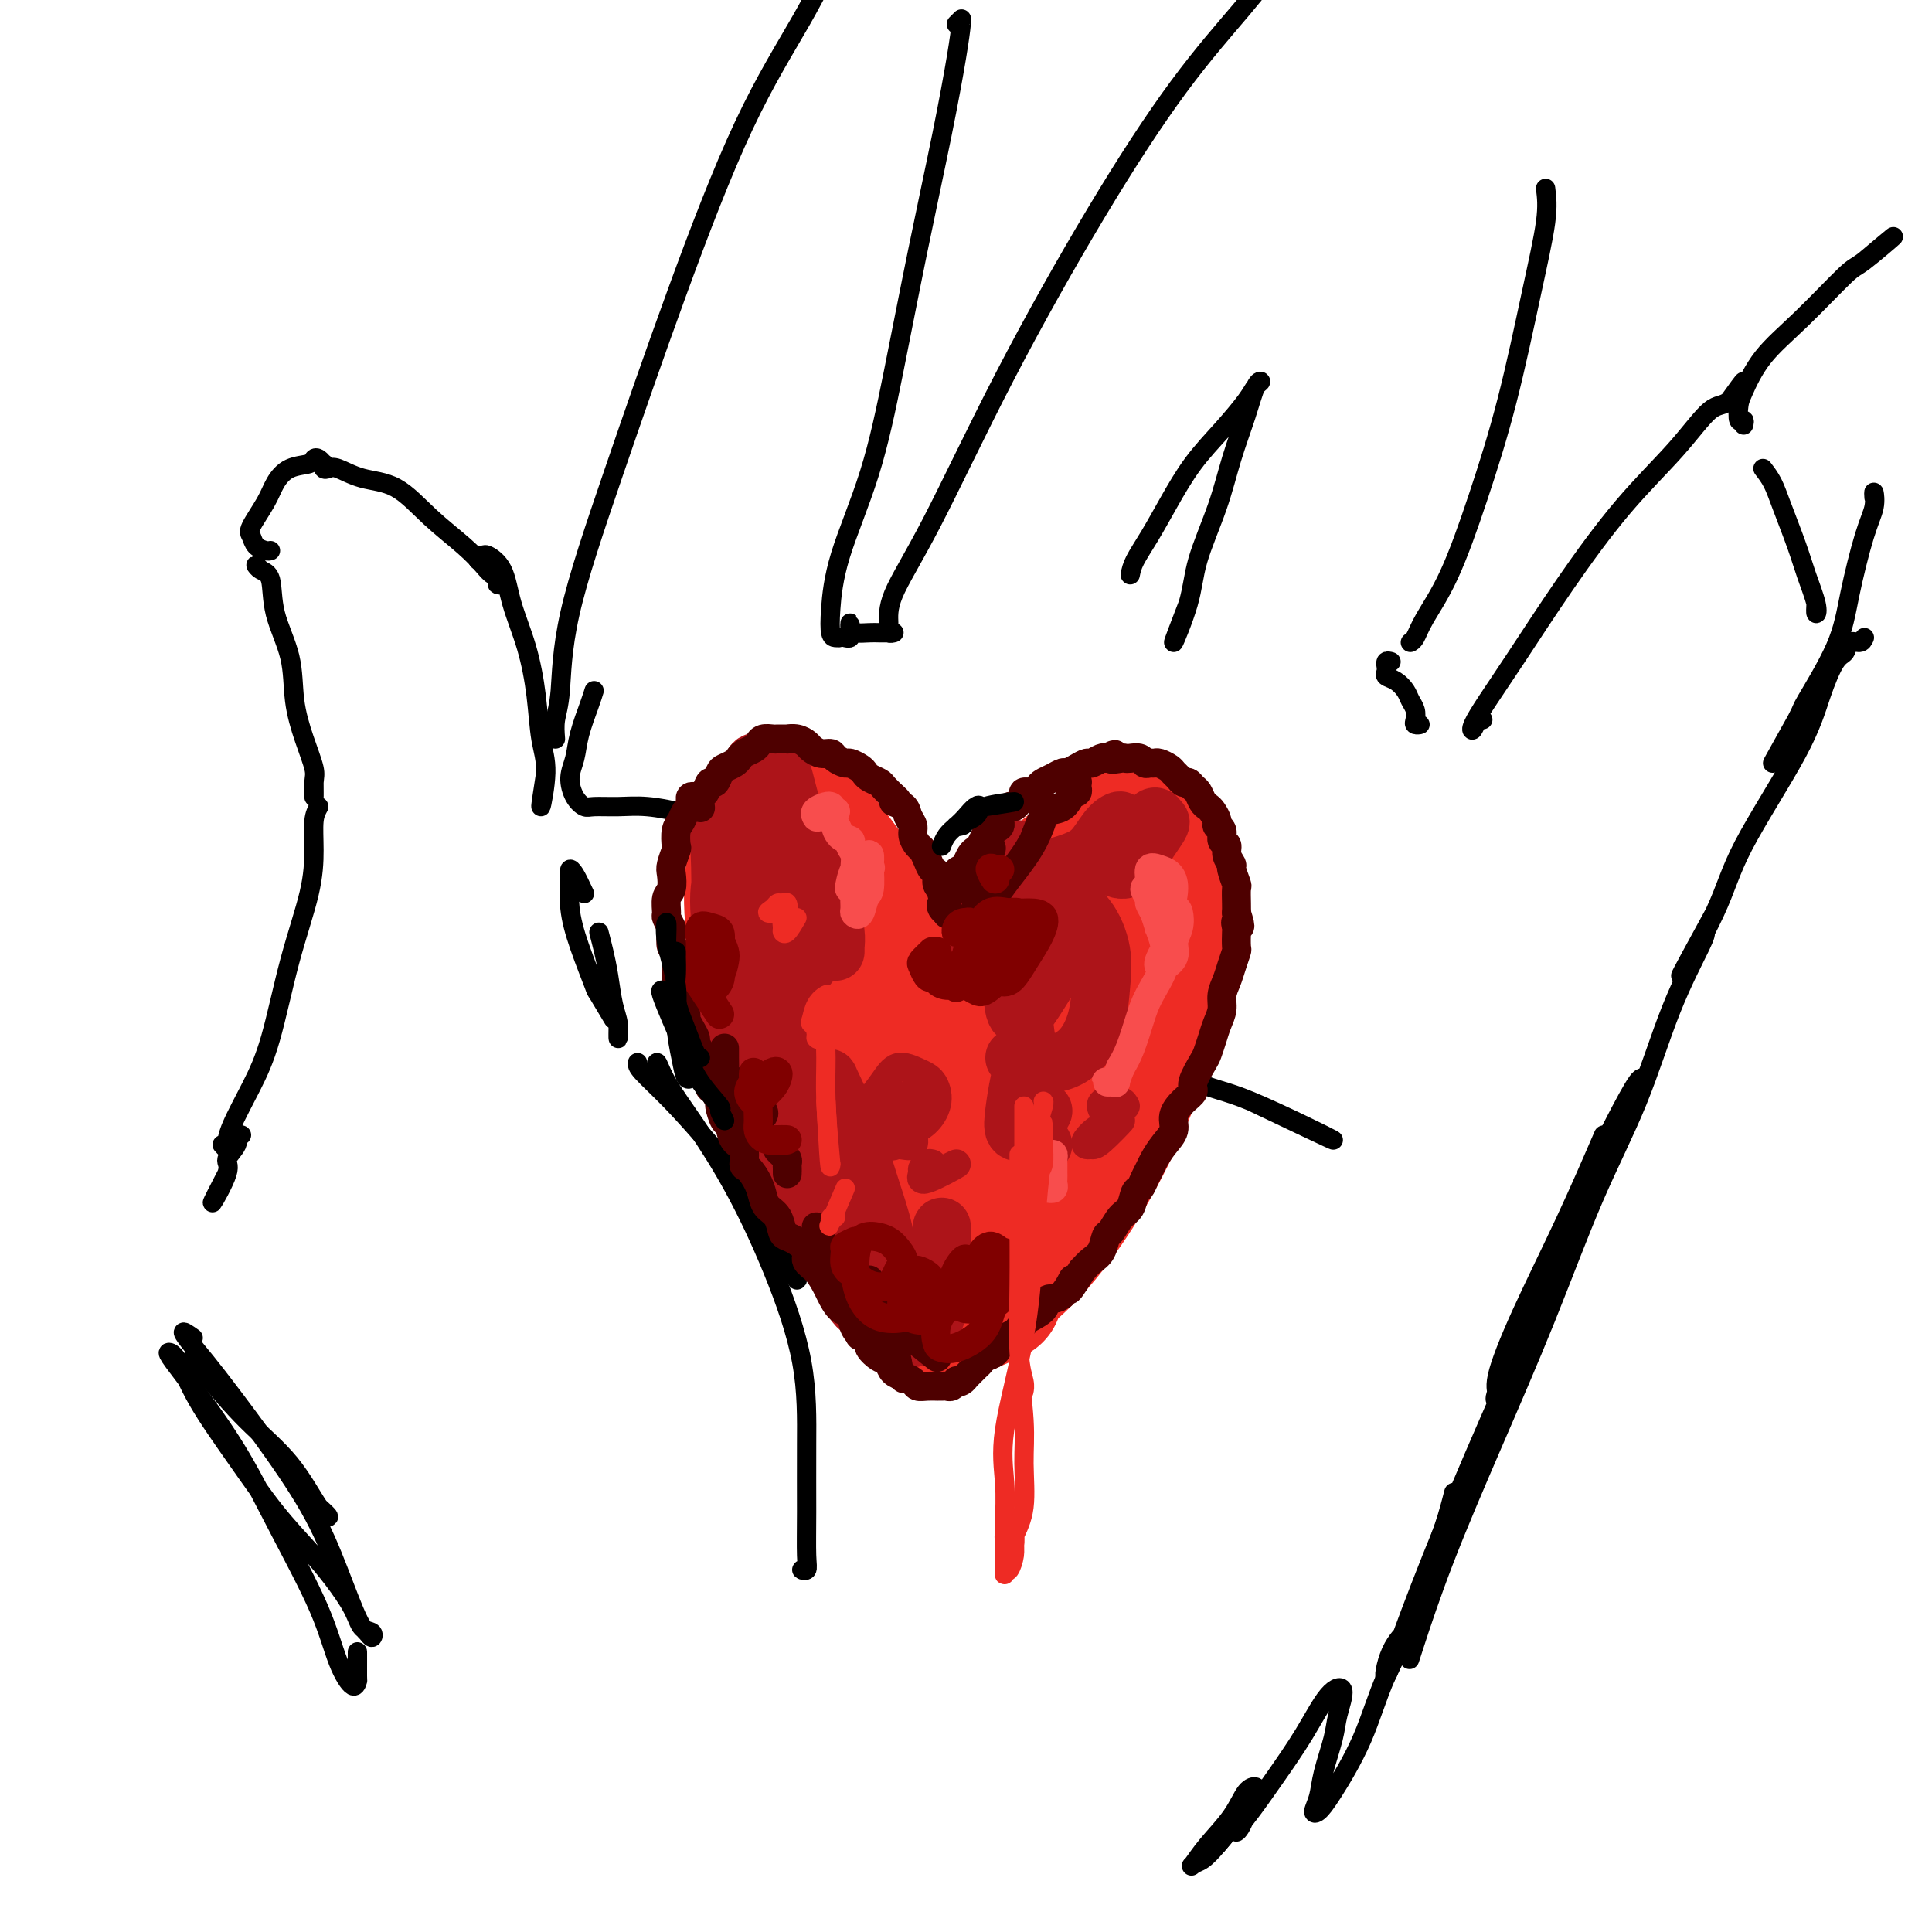 <svg viewBox='0 0 400 400' version='1.1' xmlns='http://www.w3.org/2000/svg' xmlns:xlink='http://www.w3.org/1999/xlink'><g fill='none' stroke='rgb(0,0,0)' stroke-width='4' stroke-linecap='round' stroke-linejoin='round'><path d='M54,118c-0.477,-0.517 -0.954,-1.033 -1,-1c-0.046,0.033 0.340,0.617 1,1c0.660,0.383 1.594,0.565 2,2c0.406,1.435 0.284,4.125 1,7c0.716,2.875 2.269,5.937 3,9c0.731,3.063 0.641,6.126 1,9c0.359,2.874 1.168,5.557 2,8c0.832,2.443 1.687,4.644 2,6c0.313,1.356 0.084,1.865 0,3c-0.084,1.135 -0.024,2.896 0,3c0.024,0.104 0.012,-1.448 0,-3'/><path d='M66,167c-0.427,0.778 -0.855,1.556 -1,3c-0.145,1.444 -0.008,3.555 0,6c0.008,2.445 -0.113,5.224 -1,9c-0.887,3.776 -2.539,8.549 -4,14c-1.461,5.451 -2.730,11.581 -4,16c-1.270,4.419 -2.541,7.127 -4,10c-1.459,2.873 -3.106,5.911 -4,8c-0.894,2.089 -1.033,3.230 -1,4c0.033,0.770 0.240,1.169 0,1c-0.240,-0.169 -0.926,-0.905 -1,-1c-0.074,-0.095 0.463,0.453 1,1'/><path d='M56,114c-0.221,0.060 -0.442,0.120 -1,0c-0.558,-0.120 -1.454,-0.419 -2,-1c-0.546,-0.581 -0.741,-1.445 -1,-2c-0.259,-0.555 -0.581,-0.803 0,-2c0.581,-1.197 2.064,-3.343 3,-5c0.936,-1.657 1.325,-2.823 2,-4c0.675,-1.177 1.634,-2.364 3,-3c1.366,-0.636 3.137,-0.721 4,-1c0.863,-0.279 0.819,-0.750 1,-1c0.181,-0.250 0.587,-0.277 1,0c0.413,0.277 0.833,0.857 1,1c0.167,0.143 0.082,-0.151 0,0c-0.082,0.151 -0.163,0.747 0,1c0.163,0.253 0.568,0.162 1,0c0.432,-0.162 0.891,-0.396 2,0c1.109,0.396 2.867,1.422 5,2c2.133,0.578 4.640,0.708 7,2c2.360,1.292 4.573,3.746 7,6c2.427,2.254 5.068,4.306 7,6c1.932,1.694 3.154,3.028 4,4c0.846,0.972 1.315,1.581 2,2c0.685,0.419 1.586,0.648 2,1c0.414,0.352 0.342,0.825 0,1c-0.342,0.175 -0.955,0.050 -1,0c-0.045,-0.050 0.477,-0.025 1,0'/><path d='M99,116c-0.104,-0.436 -0.209,-0.872 0,-1c0.209,-0.128 0.731,0.051 1,0c0.269,-0.051 0.285,-0.331 1,0c0.715,0.331 2.127,1.273 3,3c0.873,1.727 1.205,4.239 2,7c0.795,2.761 2.051,5.772 3,9c0.949,3.228 1.591,6.671 2,10c0.409,3.329 0.584,6.542 1,9c0.416,2.458 1.074,4.162 1,7c-0.074,2.838 -0.878,6.811 -1,7c-0.122,0.189 0.439,-3.405 1,-7'/><path d='M50,235c-0.491,-0.144 -0.982,-0.289 -1,0c-0.018,0.289 0.437,1.011 0,2c-0.437,0.989 -1.767,2.244 -2,3c-0.233,0.756 0.629,1.011 0,3c-0.629,1.989 -2.751,5.711 -3,6c-0.249,0.289 1.376,-2.856 3,-6'/><path d='M40,281c0.591,0.876 1.183,1.753 3,4c1.817,2.247 4.860,5.865 8,9c3.140,3.135 6.378,5.789 9,9c2.622,3.211 4.629,6.980 6,9c1.371,2.020 2.106,2.291 2,2c-0.106,-0.291 -1.053,-1.146 -2,-2'/><path d='M40,277c-1.118,-0.795 -2.236,-1.590 -2,-1c0.236,0.590 1.826,2.565 3,4c1.174,1.435 1.932,2.331 4,5c2.068,2.669 5.447,7.110 9,12c3.553,4.890 7.281,10.229 10,15c2.719,4.771 4.429,8.974 6,13c1.571,4.026 3.003,7.877 4,10c0.997,2.123 1.559,2.520 2,3c0.441,0.480 0.762,1.042 1,1c0.238,-0.042 0.394,-0.690 0,-1c-0.394,-0.310 -1.337,-0.283 -2,-1c-0.663,-0.717 -1.044,-2.177 -2,-4c-0.956,-1.823 -2.485,-4.007 -4,-6c-1.515,-1.993 -3.014,-3.794 -5,-6c-1.986,-2.206 -4.459,-4.816 -7,-8c-2.541,-3.184 -5.151,-6.942 -8,-11c-2.849,-4.058 -5.938,-8.415 -8,-12c-2.062,-3.585 -3.096,-6.399 -4,-8c-0.904,-1.601 -1.677,-1.991 -2,-2c-0.323,-0.009 -0.197,0.363 1,2c1.197,1.637 3.464,4.541 6,8c2.536,3.459 5.341,7.475 8,12c2.659,4.525 5.171,9.558 8,15c2.829,5.442 5.973,11.292 8,16c2.027,4.708 2.935,8.273 4,11c1.065,2.727 2.285,4.618 3,5c0.715,0.382 0.924,-0.743 1,-1c0.076,-0.257 0.021,0.354 0,-1c-0.021,-1.354 -0.006,-4.673 0,-5c0.006,-0.327 0.003,2.336 0,5'/><path d='M124,193c0.332,1.282 0.663,2.563 1,4c0.337,1.437 0.679,3.029 1,5c0.321,1.971 0.622,4.322 1,6c0.378,1.678 0.832,2.682 1,4c0.168,1.318 0.048,2.948 0,3c-0.048,0.052 -0.024,-1.474 0,-3'/><path d='M121,185c-0.729,-1.553 -1.459,-3.105 -2,-4c-0.541,-0.895 -0.894,-1.132 -1,-1c-0.106,0.132 0.035,0.632 0,2c-0.035,1.368 -0.245,3.604 0,6c0.245,2.396 0.944,4.951 2,8c1.056,3.049 2.469,6.590 3,8c0.531,1.410 0.182,0.687 1,2c0.818,1.313 2.805,4.661 3,5c0.195,0.339 -1.403,-2.330 -3,-5'/><path d='M132,220c-0.067,0.373 -0.134,0.746 1,2c1.134,1.254 3.469,3.390 6,6c2.531,2.610 5.258,5.694 9,10c3.742,4.306 8.498,9.835 10,12c1.502,2.165 -0.249,0.968 1,4c1.249,3.032 5.500,10.295 6,11c0.500,0.705 -2.750,-5.147 -6,-11'/><path d='M136,224c-0.095,-1.948 -0.191,-3.896 0,-4c0.191,-0.104 0.668,1.637 2,4c1.332,2.363 3.520,5.350 6,9c2.480,3.650 5.253,7.964 8,13c2.747,5.036 5.468,10.795 8,17c2.532,6.205 4.876,12.857 6,19c1.124,6.143 1.029,11.775 1,17c-0.029,5.225 0.009,10.041 0,14c-0.009,3.959 -0.064,7.061 0,9c0.064,1.939 0.248,2.714 0,3c-0.248,0.286 -0.928,0.082 -1,0c-0.072,-0.082 0.464,-0.041 1,0'/><path d='M115,153c-0.104,-1.324 -0.208,-2.648 0,-4c0.208,-1.352 0.728,-2.733 1,-6c0.272,-3.267 0.296,-8.422 2,-16c1.704,-7.578 5.086,-17.579 9,-29c3.914,-11.421 8.358,-24.261 13,-37c4.642,-12.739 9.481,-25.378 14,-35c4.519,-9.622 8.716,-16.229 12,-22c3.284,-5.771 5.653,-10.708 7,-13c1.347,-2.292 1.670,-1.941 2,-3c0.330,-1.059 0.665,-3.530 1,-6'/><path d='M198,5c0.427,-0.425 0.853,-0.850 1,-1c0.147,-0.150 0.014,-0.024 0,0c-0.014,0.024 0.090,-0.055 0,1c-0.090,1.055 -0.373,3.243 -1,7c-0.627,3.757 -1.596,9.084 -3,16c-1.404,6.916 -3.241,15.419 -5,24c-1.759,8.581 -3.439,17.238 -5,25c-1.561,7.762 -3.004,14.630 -5,21c-1.996,6.370 -4.544,12.243 -6,17c-1.456,4.757 -1.818,8.399 -2,11c-0.182,2.601 -0.183,4.161 0,5c0.183,0.839 0.549,0.957 1,1c0.451,0.043 0.986,0.012 1,0c0.014,-0.012 -0.493,-0.006 -1,0'/><path d='M175,132c0.422,0.093 0.845,0.185 1,0c0.155,-0.185 0.043,-0.648 0,-1c-0.043,-0.352 -0.016,-0.592 0,-1c0.016,-0.408 0.020,-0.985 0,-1c-0.020,-0.015 -0.066,0.532 0,1c0.066,0.468 0.242,0.857 1,1c0.758,0.143 2.098,0.038 3,0c0.902,-0.038 1.367,-0.011 2,0c0.633,0.011 1.434,0.004 2,0c0.566,-0.004 0.898,-0.005 1,0c0.102,0.005 -0.027,0.016 0,0c0.027,-0.016 0.208,-0.059 0,0c-0.208,0.059 -0.807,0.219 -1,0c-0.193,-0.219 0.019,-0.818 0,-2c-0.019,-1.182 -0.269,-2.949 1,-6c1.269,-3.051 4.056,-7.387 8,-15c3.944,-7.613 9.046,-18.504 15,-30c5.954,-11.496 12.761,-23.597 19,-34c6.239,-10.403 11.911,-19.109 17,-26c5.089,-6.891 9.597,-11.969 13,-16c3.403,-4.031 5.702,-7.016 8,-10'/><path d='M320,39c0.226,1.795 0.453,3.590 0,7c-0.453,3.410 -1.585,8.435 -3,15c-1.415,6.565 -3.114,14.669 -5,22c-1.886,7.331 -3.959,13.887 -6,20c-2.041,6.113 -4.049,11.781 -6,16c-1.951,4.219 -3.843,6.987 -5,9c-1.157,2.013 -1.578,3.272 -2,4c-0.422,0.728 -0.844,0.927 -1,1c-0.156,0.073 -0.044,0.021 0,0c0.044,-0.021 0.022,-0.010 0,0'/><path d='M288,137c-0.424,-0.120 -0.847,-0.239 -1,0c-0.153,0.239 -0.035,0.837 0,1c0.035,0.163 -0.012,-0.108 0,0c0.012,0.108 0.083,0.595 0,1c-0.083,0.405 -0.320,0.727 0,1c0.320,0.273 1.196,0.496 2,1c0.804,0.504 1.535,1.287 2,2c0.465,0.713 0.665,1.354 1,2c0.335,0.646 0.805,1.297 1,2c0.195,0.703 0.114,1.456 0,2c-0.114,0.544 -0.261,0.877 0,1c0.261,0.123 0.932,0.035 1,0c0.068,-0.035 -0.466,-0.018 -1,0'/><path d='M307,149c-0.325,-0.229 -0.650,-0.458 -1,0c-0.350,0.458 -0.724,1.604 -1,2c-0.276,0.396 -0.452,0.043 0,-1c0.452,-1.043 1.532,-2.775 3,-5c1.468,-2.225 3.323,-4.944 6,-9c2.677,-4.056 6.175,-9.450 10,-15c3.825,-5.550 7.977,-11.256 12,-16c4.023,-4.744 7.918,-8.525 11,-12c3.082,-3.475 5.352,-6.643 7,-8c1.648,-1.357 2.674,-0.904 4,-2c1.326,-1.096 2.950,-3.742 3,-4c0.050,-0.258 -1.475,1.871 -3,4'/><path d='M365,97c0.698,0.907 1.396,1.815 2,3c0.604,1.185 1.115,2.648 2,5c0.885,2.352 2.146,5.591 3,8c0.854,2.409 1.301,3.986 2,6c0.699,2.014 1.650,4.465 2,6c0.350,1.535 0.100,2.153 0,2c-0.100,-0.153 -0.050,-1.076 0,-2'/><path d='M361,88c0.110,-0.501 0.221,-1.002 0,-1c-0.221,0.002 -0.773,0.509 -1,0c-0.227,-0.509 -0.127,-2.032 0,-3c0.127,-0.968 0.283,-1.382 1,-3c0.717,-1.618 1.994,-4.442 4,-7c2.006,-2.558 4.739,-4.851 8,-8c3.261,-3.149 7.049,-7.153 9,-9c1.951,-1.847 2.064,-1.536 4,-3c1.936,-1.464 5.696,-4.704 6,-5c0.304,-0.296 -2.848,2.352 -6,5'/><path d='M388,103c-0.039,-0.660 -0.079,-1.320 0,-1c0.079,0.320 0.276,1.621 0,3c-0.276,1.379 -1.024,2.836 -2,6c-0.976,3.164 -2.179,8.037 -3,12c-0.821,3.963 -1.262,7.018 -3,11c-1.738,3.982 -4.775,8.892 -6,11c-1.225,2.108 -0.637,1.414 -2,4c-1.363,2.586 -4.675,8.453 -5,9c-0.325,0.547 2.338,-4.227 5,-9'/><path d='M386,132c-0.215,0.478 -0.431,0.956 -1,1c-0.569,0.044 -1.492,-0.345 -2,0c-0.508,0.345 -0.601,1.425 -1,2c-0.399,0.575 -1.105,0.646 -2,2c-0.895,1.354 -1.980,3.993 -3,7c-1.020,3.007 -1.975,6.383 -5,12c-3.025,5.617 -8.120,13.475 -11,19c-2.880,5.525 -3.545,8.718 -6,14c-2.455,5.282 -6.702,12.652 -7,13c-0.298,0.348 3.351,-6.326 7,-13'/><path d='M332,235c-2.516,5.822 -5.033,11.644 -8,18c-2.967,6.356 -6.385,13.246 -9,19c-2.615,5.754 -4.427,10.370 -5,13c-0.573,2.630 0.094,3.272 0,4c-0.094,0.728 -0.948,1.542 0,-1c0.948,-2.542 3.700,-8.441 4,-9c0.300,-0.559 -1.850,4.220 -4,9'/><path d='M353,193c0.101,0.252 0.202,0.504 -1,3c-1.202,2.496 -3.706,7.236 -6,13c-2.294,5.764 -4.376,12.553 -7,19c-2.624,6.447 -5.788,12.553 -9,20c-3.212,7.447 -6.470,16.236 -10,25c-3.530,8.764 -7.332,17.504 -11,26c-3.668,8.496 -7.202,16.749 -10,24c-2.798,7.251 -4.860,13.499 -6,17c-1.140,3.501 -1.358,4.256 -1,3c0.358,-1.256 1.292,-4.522 2,-7c0.708,-2.478 1.191,-4.167 2,-7c0.809,-2.833 1.946,-6.809 2,-7c0.054,-0.191 -0.973,3.405 -2,7'/><path d='M327,247c2.429,-4.911 4.858,-9.822 7,-14c2.142,-4.178 3.998,-7.623 5,-9c1.002,-1.377 1.149,-0.686 1,0c-0.149,0.686 -0.595,1.367 -2,4c-1.405,2.633 -3.771,7.218 -6,12c-2.229,4.782 -4.321,9.760 -7,16c-2.679,6.240 -5.943,13.741 -10,23c-4.057,9.259 -8.906,20.274 -13,30c-4.094,9.726 -7.434,18.161 -10,25c-2.566,6.839 -4.358,12.080 -5,13c-0.642,0.920 -0.134,-2.483 1,-5c1.134,-2.517 2.896,-4.148 3,-4c0.104,0.148 -1.448,2.074 -3,4'/><path d='M301,309c-0.556,2.168 -1.111,4.335 -2,7c-0.889,2.665 -2.111,5.826 -3,9c-0.889,3.174 -1.446,6.360 -3,10c-1.554,3.640 -4.106,7.734 -6,12c-1.894,4.266 -3.131,8.704 -5,13c-1.869,4.296 -4.369,8.448 -6,11c-1.631,2.552 -2.392,3.502 -3,4c-0.608,0.498 -1.065,0.544 -1,0c0.065,-0.544 0.650,-1.677 1,-3c0.350,-1.323 0.464,-2.836 1,-5c0.536,-2.164 1.492,-4.978 2,-7c0.508,-2.022 0.566,-3.254 1,-5c0.434,-1.746 1.243,-4.008 1,-5c-0.243,-0.992 -1.537,-0.714 -3,1c-1.463,1.714 -3.094,4.863 -5,8c-1.906,3.137 -4.087,6.263 -6,9c-1.913,2.737 -3.557,5.084 -5,7c-1.443,1.916 -2.687,3.399 -3,4c-0.313,0.601 0.303,0.319 1,-1c0.697,-1.319 1.476,-3.674 2,-5c0.524,-1.326 0.794,-1.622 1,-2c0.206,-0.378 0.349,-0.836 0,-1c-0.349,-0.164 -1.191,-0.033 -2,1c-0.809,1.033 -1.584,2.969 -3,5c-1.416,2.031 -3.471,4.159 -5,6c-1.529,1.841 -2.531,3.397 -3,4c-0.469,0.603 -0.404,0.254 0,0c0.404,-0.254 1.147,-0.415 2,-1c0.853,-0.585 1.815,-1.596 3,-3c1.185,-1.404 2.592,-3.202 4,-5'/><path d='M256,377c0.833,-0.667 -1.583,2.167 -4,5'/><path d='M234,119c0.174,-0.861 0.348,-1.722 1,-3c0.652,-1.278 1.782,-2.971 3,-5c1.218,-2.029 2.525,-4.392 4,-7c1.475,-2.608 3.118,-5.459 5,-8c1.882,-2.541 4.005,-4.772 6,-7c1.995,-2.228 3.864,-4.452 5,-6c1.136,-1.548 1.539,-2.420 2,-3c0.461,-0.580 0.981,-0.867 1,-1c0.019,-0.133 -0.464,-0.113 -1,1c-0.536,1.113 -1.125,3.320 -2,6c-0.875,2.680 -2.038,5.832 -3,9c-0.962,3.168 -1.725,6.352 -3,10c-1.275,3.648 -3.063,7.761 -4,11c-0.937,3.239 -1.021,5.603 -2,9c-0.979,3.397 -2.851,7.828 -3,8c-0.149,0.172 1.426,-3.914 3,-8'/><path d='M123,143c-0.217,0.715 -0.434,1.430 -1,3c-0.566,1.570 -1.480,3.994 -2,6c-0.520,2.006 -0.647,3.595 -1,5c-0.353,1.405 -0.931,2.625 -1,4c-0.069,1.375 0.372,2.903 1,4c0.628,1.097 1.443,1.762 2,2c0.557,0.238 0.858,0.051 2,0c1.142,-0.051 3.127,0.036 5,0c1.873,-0.036 3.635,-0.196 6,0c2.365,0.196 5.332,0.747 10,2c4.668,1.253 11.036,3.210 18,7c6.964,3.790 14.522,9.415 23,15c8.478,5.585 17.874,11.129 29,17c11.126,5.871 23.982,12.069 31,15c7.018,2.931 8.197,2.597 14,5c5.803,2.403 16.229,7.544 17,8c0.771,0.456 -8.115,-3.772 -17,-8'/></g>
<g fill='none' stroke='rgb(238,43,36)' stroke-width='28' stroke-linecap='round' stroke-linejoin='round'><path d='M187,207c0.323,0.239 0.647,0.479 1,1c0.353,0.521 0.736,1.325 1,1c0.264,-0.325 0.411,-1.777 0,-3c-0.411,-1.223 -1.379,-2.217 -2,-4c-0.621,-1.783 -0.893,-4.356 -2,-7c-1.107,-2.644 -3.048,-5.358 -5,-8c-1.952,-2.642 -3.916,-5.210 -6,-8c-2.084,-2.790 -4.288,-5.801 -6,-8c-1.712,-2.199 -2.930,-3.586 -4,-4c-1.070,-0.414 -1.990,0.144 -3,1c-1.010,0.856 -2.110,2.011 -3,4c-0.890,1.989 -1.571,4.812 -2,8c-0.429,3.188 -0.605,6.742 0,12c0.605,5.258 1.991,12.219 4,20c2.009,7.781 4.643,16.381 8,23c3.357,6.619 7.439,11.256 11,15c3.561,3.744 6.600,6.593 9,8c2.400,1.407 4.160,1.372 5,1c0.840,-0.372 0.759,-1.079 1,-2c0.241,-0.921 0.803,-2.055 1,-4c0.197,-1.945 0.028,-4.700 -1,-8c-1.028,-3.300 -2.915,-7.146 -5,-12c-2.085,-4.854 -4.369,-10.716 -7,-17c-2.631,-6.284 -5.608,-12.990 -8,-19c-2.392,-6.010 -4.199,-11.325 -6,-15c-1.801,-3.675 -3.596,-5.712 -5,-7c-1.404,-1.288 -2.418,-1.829 -3,-2c-0.582,-0.171 -0.733,0.026 -1,1c-0.267,0.974 -0.649,2.724 0,6c0.649,3.276 2.328,8.079 4,14c1.672,5.921 3.336,12.961 5,20'/><path d='M168,214c2.419,10.703 4.465,16.961 7,23c2.535,6.039 5.559,11.858 8,16c2.441,4.142 4.297,6.605 6,8c1.703,1.395 3.251,1.721 4,2c0.749,0.279 0.697,0.509 1,0c0.303,-0.509 0.959,-1.759 1,-4c0.041,-2.241 -0.533,-5.472 -2,-10c-1.467,-4.528 -3.826,-10.351 -6,-16c-2.174,-5.649 -4.165,-11.124 -7,-18c-2.835,-6.876 -6.516,-15.155 -9,-22c-2.484,-6.845 -3.770,-12.257 -5,-15c-1.230,-2.743 -2.403,-2.817 -3,-3c-0.597,-0.183 -0.616,-0.475 -1,0c-0.384,0.475 -1.132,1.718 -1,4c0.132,2.282 1.145,5.604 2,10c0.855,4.396 1.551,9.868 3,17c1.449,7.132 3.652,15.925 6,24c2.348,8.075 4.843,15.432 7,21c2.157,5.568 3.977,9.349 6,12c2.023,2.651 4.249,4.174 6,5c1.751,0.826 3.027,0.956 4,1c0.973,0.044 1.645,0.003 3,-1c1.355,-1.003 3.394,-2.969 5,-5c1.606,-2.031 2.779,-4.128 4,-7c1.221,-2.872 2.491,-6.521 4,-11c1.509,-4.479 3.255,-9.789 5,-15c1.745,-5.211 3.487,-10.322 5,-15c1.513,-4.678 2.797,-8.924 4,-13c1.203,-4.076 2.324,-7.982 3,-11c0.676,-3.018 0.907,-5.148 1,-7c0.093,-1.852 0.046,-3.426 0,-5'/><path d='M229,179c2.501,-10.732 -0.247,-4.563 -2,-2c-1.753,2.563 -2.513,1.520 -4,2c-1.487,0.480 -3.702,2.482 -6,5c-2.298,2.518 -4.679,5.550 -7,10c-2.321,4.450 -4.583,10.318 -7,17c-2.417,6.682 -4.991,14.179 -7,21c-2.009,6.821 -3.453,12.968 -4,18c-0.547,5.032 -0.196,8.950 1,11c1.196,2.050 3.239,2.233 5,2c1.761,-0.233 3.241,-0.882 5,-3c1.759,-2.118 3.798,-5.706 6,-10c2.202,-4.294 4.567,-9.295 7,-15c2.433,-5.705 4.934,-12.114 7,-18c2.066,-5.886 3.696,-11.250 5,-16c1.304,-4.750 2.280,-8.887 3,-12c0.720,-3.113 1.182,-5.202 1,-6c-0.182,-0.798 -1.010,-0.306 -2,0c-0.990,0.306 -2.144,0.424 -4,2c-1.856,1.576 -4.415,4.608 -7,8c-2.585,3.392 -5.197,7.142 -8,12c-2.803,4.858 -5.798,10.824 -9,18c-3.202,7.176 -6.611,15.563 -8,22c-1.389,6.437 -0.760,10.924 0,14c0.760,3.076 1.649,4.743 3,6c1.351,1.257 3.164,2.106 5,2c1.836,-0.106 3.696,-1.165 6,-3c2.304,-1.835 5.054,-4.445 8,-8c2.946,-3.555 6.089,-8.056 9,-13c2.911,-4.944 5.592,-10.331 8,-16c2.408,-5.669 4.545,-11.620 6,-17c1.455,-5.380 2.227,-10.190 3,-15'/><path d='M242,195c2.753,-9.381 1.136,-8.833 0,-11c-1.136,-2.167 -1.791,-7.048 -3,-9c-1.209,-1.952 -2.971,-0.976 -5,0c-2.029,0.976 -4.324,1.953 -7,4c-2.676,2.047 -5.732,5.164 -9,9c-3.268,3.836 -6.747,8.390 -10,14c-3.253,5.610 -6.279,12.275 -9,20c-2.721,7.725 -5.138,16.511 -7,24c-1.862,7.489 -3.170,13.681 -3,18c0.170,4.319 1.819,6.766 3,8c1.181,1.234 1.895,1.255 5,0c3.105,-1.255 8.601,-3.787 9,-4c0.399,-0.213 -4.301,1.894 -9,4'/></g>
<g fill='none' stroke='rgb(173,20,25)' stroke-width='12' stroke-linecap='round' stroke-linejoin='round'><path d='M173,194c-0.002,0.181 -0.004,0.363 0,1c0.004,0.637 0.013,1.730 0,2c-0.013,0.270 -0.048,-0.284 0,-1c0.048,-0.716 0.178,-1.593 0,-3c-0.178,-1.407 -0.663,-3.345 -1,-5c-0.337,-1.655 -0.525,-3.027 -1,-5c-0.475,-1.973 -1.238,-4.546 -2,-6c-0.762,-1.454 -1.522,-1.788 -2,-2c-0.478,-0.212 -0.675,-0.301 -1,1c-0.325,1.301 -0.778,3.993 -1,7c-0.222,3.007 -0.214,6.329 0,9c0.214,2.671 0.633,4.692 1,6c0.367,1.308 0.683,1.905 1,2c0.317,0.095 0.634,-0.310 1,-1c0.366,-0.690 0.782,-1.665 1,-3c0.218,-1.335 0.238,-3.030 0,-5c-0.238,-1.970 -0.735,-4.217 -1,-7c-0.265,-2.783 -0.297,-6.104 -1,-9c-0.703,-2.896 -2.076,-5.367 -3,-8c-0.924,-2.633 -1.400,-5.427 -2,-7c-0.600,-1.573 -1.323,-1.926 -2,-2c-0.677,-0.074 -1.306,0.130 -2,0c-0.694,-0.130 -1.452,-0.595 -2,0c-0.548,0.595 -0.887,2.251 -1,4c-0.113,1.749 0.001,3.592 0,6c-0.001,2.408 -0.116,5.381 0,9c0.116,3.619 0.465,7.884 1,12c0.535,4.116 1.257,8.083 2,11c0.743,2.917 1.508,4.785 2,6c0.492,1.215 0.712,1.776 1,2c0.288,0.224 0.644,0.112 1,0'/><path d='M162,208c1.156,2.523 1.046,-0.669 1,-3c-0.046,-2.331 -0.027,-3.801 0,-6c0.027,-2.199 0.063,-5.128 0,-8c-0.063,-2.872 -0.226,-5.686 -1,-9c-0.774,-3.314 -2.160,-7.127 -3,-10c-0.840,-2.873 -1.132,-4.805 -2,-6c-0.868,-1.195 -2.310,-1.651 -3,-2c-0.690,-0.349 -0.629,-0.591 -1,0c-0.371,0.591 -1.174,2.014 -2,3c-0.826,0.986 -1.673,1.534 -2,3c-0.327,1.466 -0.133,3.850 0,7c0.133,3.150 0.205,7.067 0,12c-0.205,4.933 -0.688,10.883 0,16c0.688,5.117 2.545,9.402 4,14c1.455,4.598 2.508,9.508 4,13c1.492,3.492 3.425,5.564 5,7c1.575,1.436 2.794,2.234 4,3c1.206,0.766 2.399,1.498 3,2c0.601,0.502 0.609,0.772 1,1c0.391,0.228 1.165,0.412 1,0c-0.165,-0.412 -1.267,-1.420 -2,-2c-0.733,-0.580 -1.096,-0.732 -2,-2c-0.904,-1.268 -2.349,-3.651 -4,-6c-1.651,-2.349 -3.508,-4.664 -5,-8c-1.492,-3.336 -2.620,-7.694 -4,-13c-1.380,-5.306 -3.011,-11.561 -4,-17c-0.989,-5.439 -1.334,-10.062 -1,-13c0.334,-2.938 1.347,-4.189 2,-5c0.653,-0.811 0.945,-1.180 1,-1c0.055,0.180 -0.127,0.909 0,2c0.127,1.091 0.564,2.546 1,4'/><path d='M153,184c0.451,2.407 0.577,5.923 1,10c0.423,4.077 1.141,8.714 2,14c0.859,5.286 1.858,11.222 3,17c1.142,5.778 2.428,11.399 4,16c1.572,4.601 3.430,8.184 5,11c1.570,2.816 2.853,4.866 4,6c1.147,1.134 2.159,1.354 3,2c0.841,0.646 1.510,1.719 2,2c0.490,0.281 0.799,-0.232 1,-1c0.201,-0.768 0.292,-1.793 0,-4c-0.292,-2.207 -0.967,-5.598 -2,-9c-1.033,-3.402 -2.425,-6.817 -4,-11c-1.575,-4.183 -3.333,-9.134 -5,-14c-1.667,-4.866 -3.242,-9.645 -4,-12c-0.758,-2.355 -0.700,-2.284 -1,-2c-0.300,0.284 -0.958,0.780 -1,2c-0.042,1.220 0.532,3.164 1,6c0.468,2.836 0.828,6.566 2,11c1.172,4.434 3.155,9.574 5,16c1.845,6.426 3.553,14.140 5,19c1.447,4.860 2.635,6.867 4,8c1.365,1.133 2.907,1.394 4,1c1.093,-0.394 1.735,-1.441 2,-3c0.265,-1.559 0.151,-3.631 0,-6c-0.151,-2.369 -0.338,-5.036 -1,-8c-0.662,-2.964 -1.798,-6.224 -3,-10c-1.202,-3.776 -2.471,-8.067 -4,-12c-1.529,-3.933 -3.317,-7.508 -4,-9c-0.683,-1.492 -0.261,-0.902 0,1c0.261,1.902 0.360,5.115 1,9c0.640,3.885 1.820,8.443 3,13'/><path d='M176,247c1.261,6.354 2.412,10.738 4,15c1.588,4.262 3.612,8.402 5,11c1.388,2.598 2.141,3.654 3,4c0.859,0.346 1.824,-0.017 3,-1c1.176,-0.983 2.564,-2.587 3,-4c0.436,-1.413 -0.079,-2.636 0,-5c0.079,-2.364 0.753,-5.871 1,-7c0.247,-1.129 0.066,0.119 0,-1c-0.066,-1.119 -0.019,-4.605 0,-5c0.019,-0.395 0.009,2.303 0,5'/><path d='M218,184c-0.664,0.214 -1.328,0.428 -2,1c-0.672,0.572 -1.351,1.501 -2,3c-0.649,1.499 -1.266,3.569 -2,6c-0.734,2.431 -1.584,5.222 -2,8c-0.416,2.778 -0.396,5.541 0,7c0.396,1.459 1.169,1.612 2,1c0.831,-0.612 1.720,-1.989 3,-4c1.280,-2.011 2.949,-4.656 4,-7c1.051,-2.344 1.482,-4.388 2,-7c0.518,-2.612 1.123,-5.791 1,-8c-0.123,-2.209 -0.972,-3.448 -2,-4c-1.028,-0.552 -2.233,-0.418 -3,1c-0.767,1.418 -1.095,4.119 -2,7c-0.905,2.881 -2.388,5.942 -3,10c-0.612,4.058 -0.353,9.113 0,13c0.353,3.887 0.802,6.608 2,8c1.198,1.392 3.146,1.456 5,1c1.854,-0.456 3.614,-1.434 5,-3c1.386,-1.566 2.398,-3.722 3,-6c0.602,-2.278 0.794,-4.678 1,-7c0.206,-2.322 0.425,-4.567 0,-7c-0.425,-2.433 -1.494,-5.053 -3,-7c-1.506,-1.947 -3.449,-3.219 -5,-4c-1.551,-0.781 -2.711,-1.070 -4,0c-1.289,1.070 -2.707,3.499 -4,6c-1.293,2.501 -2.462,5.074 -3,7c-0.538,1.926 -0.445,3.207 0,4c0.445,0.793 1.243,1.099 2,0c0.757,-1.099 1.473,-3.604 2,-6c0.527,-2.396 0.865,-4.685 1,-7c0.135,-2.315 0.068,-4.658 0,-7'/><path d='M214,183c0.505,-3.956 -0.731,-3.848 -2,-4c-1.269,-0.152 -2.570,-0.566 -4,0c-1.430,0.566 -2.990,2.113 -4,4c-1.010,1.887 -1.471,4.115 -2,6c-0.529,1.885 -1.126,3.426 -1,4c0.126,0.574 0.977,0.180 2,0c1.023,-0.180 2.220,-0.147 3,-1c0.780,-0.853 1.145,-2.594 2,-4c0.855,-1.406 2.202,-2.479 3,-4c0.798,-1.521 1.047,-3.492 1,-5c-0.047,-1.508 -0.390,-2.554 -1,-3c-0.610,-0.446 -1.485,-0.292 -2,0c-0.515,0.292 -0.669,0.721 -1,1c-0.331,0.279 -0.840,0.409 -1,1c-0.160,0.591 0.029,1.643 1,2c0.971,0.357 2.724,0.019 4,0c1.276,-0.019 2.075,0.280 4,0c1.925,-0.280 4.977,-1.139 7,-2c2.023,-0.861 3.016,-1.724 4,-3c0.984,-1.276 1.960,-2.967 3,-4c1.040,-1.033 2.144,-1.409 2,-1c-0.144,0.409 -1.535,1.603 -2,3c-0.465,1.397 -0.004,2.996 0,4c0.004,1.004 -0.451,1.411 0,2c0.451,0.589 1.807,1.359 3,1c1.193,-0.359 2.223,-1.848 3,-3c0.777,-1.152 1.301,-1.969 2,-3c0.699,-1.031 1.573,-2.278 2,-3c0.427,-0.722 0.408,-0.921 0,-1c-0.408,-0.079 -1.204,-0.040 -2,0'/><path d='M238,170c1.167,-1.667 1.583,-0.833 2,0'/><path d='M210,219c0.310,0.001 0.620,0.001 1,0c0.380,-0.001 0.831,-0.004 1,0c0.169,0.004 0.056,0.016 0,0c-0.056,-0.016 -0.055,-0.060 0,0c0.055,0.060 0.164,0.224 0,1c-0.164,0.776 -0.603,2.164 -1,4c-0.397,1.836 -0.753,4.119 -1,6c-0.247,1.881 -0.384,3.360 0,4c0.384,0.640 1.291,0.441 2,0c0.709,-0.441 1.221,-1.125 2,-2c0.779,-0.875 1.825,-1.943 2,-2c0.175,-0.057 -0.522,0.896 -1,2c-0.478,1.104 -0.736,2.358 -1,3c-0.264,0.642 -0.533,0.673 0,1c0.533,0.327 1.866,0.951 2,1c0.134,0.049 -0.933,-0.475 -2,-1'/></g>
<g fill='none' stroke='rgb(78,0,0)' stroke-width='6' stroke-linecap='round' stroke-linejoin='round'><path d='M145,167c0.024,0.213 0.048,0.427 0,0c-0.048,-0.427 -0.167,-1.494 0,-2c0.167,-0.506 0.621,-0.450 1,-1c0.379,-0.550 0.683,-1.705 1,-2c0.317,-0.295 0.649,0.272 1,0c0.351,-0.272 0.723,-1.382 1,-2c0.277,-0.618 0.459,-0.743 1,-1c0.541,-0.257 1.441,-0.646 2,-1c0.559,-0.354 0.779,-0.673 1,-1c0.221,-0.327 0.445,-0.662 1,-1c0.555,-0.338 1.443,-0.679 2,-1c0.557,-0.321 0.784,-0.622 1,-1c0.216,-0.378 0.420,-0.833 1,-1c0.580,-0.167 1.534,-0.046 2,0c0.466,0.046 0.443,0.015 1,0c0.557,-0.015 1.692,-0.015 2,0c0.308,0.015 -0.213,0.047 0,0c0.213,-0.047 1.160,-0.171 2,0c0.840,0.171 1.572,0.637 2,1c0.428,0.363 0.553,0.623 1,1c0.447,0.377 1.218,0.871 2,1c0.782,0.129 1.575,-0.106 2,0c0.425,0.106 0.481,0.553 1,1c0.519,0.447 1.500,0.893 2,1c0.500,0.107 0.519,-0.126 1,0c0.481,0.126 1.423,0.610 2,1c0.577,0.390 0.787,0.685 1,1c0.213,0.315 0.428,0.652 1,1c0.572,0.348 1.500,0.709 2,1c0.500,0.291 0.571,0.512 1,1c0.429,0.488 1.214,1.244 2,2'/><path d='M185,165c1.901,1.584 0.155,1.043 0,1c-0.155,-0.043 1.282,0.412 2,1c0.718,0.588 0.717,1.309 1,2c0.283,0.691 0.849,1.354 1,2c0.151,0.646 -0.115,1.276 0,2c0.115,0.724 0.609,1.541 1,2c0.391,0.459 0.678,0.560 1,1c0.322,0.440 0.678,1.218 1,2c0.322,0.782 0.608,1.568 1,2c0.392,0.432 0.889,0.511 1,1c0.111,0.489 -0.163,1.388 0,2c0.163,0.612 0.762,0.938 1,1c0.238,0.062 0.116,-0.140 0,0c-0.116,0.140 -0.226,0.620 0,1c0.226,0.380 0.788,0.658 1,1c0.212,0.342 0.073,0.746 0,1c-0.073,0.254 -0.082,0.357 0,1c0.082,0.643 0.253,1.827 0,1c-0.253,-0.827 -0.929,-3.665 -1,-4c-0.071,-0.335 0.465,1.832 1,4'/><path d='M144,165c-0.416,-0.087 -0.832,-0.175 -1,0c-0.168,0.175 -0.087,0.612 0,1c0.087,0.388 0.181,0.728 0,1c-0.181,0.272 -0.636,0.477 -1,1c-0.364,0.523 -0.637,1.366 -1,2c-0.363,0.634 -0.815,1.061 -1,2c-0.185,0.939 -0.101,2.391 0,3c0.101,0.609 0.219,0.374 0,1c-0.219,0.626 -0.776,2.112 -1,3c-0.224,0.888 -0.113,1.178 0,2c0.113,0.822 0.230,2.175 0,3c-0.230,0.825 -0.808,1.122 -1,2c-0.192,0.878 -0.000,2.337 0,3c0.000,0.663 -0.192,0.529 0,1c0.192,0.471 0.770,1.548 1,2c0.230,0.452 0.114,0.281 0,1c-0.114,0.719 -0.227,2.328 0,3c0.227,0.672 0.792,0.407 1,1c0.208,0.593 0.058,2.045 0,3c-0.058,0.955 -0.026,1.411 0,2c0.026,0.589 0.045,1.309 0,2c-0.045,0.691 -0.153,1.354 0,2c0.153,0.646 0.567,1.276 1,2c0.433,0.724 0.886,1.541 1,2c0.114,0.459 -0.109,0.560 0,1c0.109,0.440 0.550,1.220 1,2c0.450,0.780 0.908,1.560 1,2c0.092,0.440 -0.181,0.541 0,1c0.181,0.459 0.818,1.278 1,2c0.182,0.722 -0.091,1.349 0,2c0.091,0.651 0.545,1.325 1,2'/><path d='M146,222c1.421,5.468 0.972,2.639 1,2c0.028,-0.639 0.533,0.912 1,2c0.467,1.088 0.897,1.713 1,2c0.103,0.287 -0.123,0.235 0,1c0.123,0.765 0.593,2.345 1,3c0.407,0.655 0.752,0.383 1,1c0.248,0.617 0.399,2.121 1,3c0.601,0.879 1.653,1.131 2,2c0.347,0.869 -0.010,2.355 0,3c0.010,0.645 0.388,0.451 1,1c0.612,0.549 1.460,1.842 2,3c0.540,1.158 0.774,2.180 1,3c0.226,0.820 0.444,1.437 1,2c0.556,0.563 1.449,1.071 2,2c0.551,0.929 0.759,2.280 1,3c0.241,0.720 0.515,0.811 1,1c0.485,0.189 1.180,0.478 2,1c0.820,0.522 1.763,1.279 2,2c0.237,0.721 -0.232,1.405 0,2c0.232,0.595 1.165,1.099 2,2c0.835,0.901 1.570,2.198 2,3c0.430,0.802 0.553,1.108 1,2c0.447,0.892 1.218,2.371 2,3c0.782,0.629 1.574,0.410 2,1c0.426,0.590 0.485,1.989 1,3c0.515,1.011 1.487,1.633 2,2c0.513,0.367 0.568,0.480 1,1c0.432,0.520 1.239,1.449 2,2c0.761,0.551 1.474,0.725 2,1c0.526,0.275 0.865,0.650 1,1c0.135,0.350 0.068,0.675 0,1'/><path d='M185,283c3.746,4.466 1.612,1.630 1,1c-0.612,-0.630 0.297,0.946 0,-1c-0.297,-1.946 -1.799,-7.413 -2,-8c-0.201,-0.587 0.900,3.707 2,8'/><path d='M196,189c-0.398,-0.322 -0.796,-0.644 -1,-1c-0.204,-0.356 -0.213,-0.747 0,-1c0.213,-0.253 0.649,-0.369 1,-1c0.351,-0.631 0.619,-1.779 1,-2c0.381,-0.221 0.876,0.484 1,0c0.124,-0.484 -0.121,-2.157 0,-3c0.121,-0.843 0.610,-0.855 1,-1c0.390,-0.145 0.682,-0.424 1,-1c0.318,-0.576 0.661,-1.450 1,-2c0.339,-0.550 0.673,-0.777 1,-1c0.327,-0.223 0.646,-0.444 1,-1c0.354,-0.556 0.743,-1.449 1,-2c0.257,-0.551 0.384,-0.760 1,-1c0.616,-0.240 1.723,-0.512 2,-1c0.277,-0.488 -0.275,-1.191 0,-2c0.275,-0.809 1.378,-1.723 2,-2c0.622,-0.277 0.762,0.084 1,0c0.238,-0.084 0.575,-0.614 1,-1c0.425,-0.386 0.939,-0.628 1,-1c0.061,-0.372 -0.332,-0.873 0,-1c0.332,-0.127 1.388,0.120 2,0c0.612,-0.120 0.779,-0.606 1,-1c0.221,-0.394 0.496,-0.697 1,-1c0.504,-0.303 1.238,-0.607 2,-1c0.762,-0.393 1.551,-0.875 2,-1c0.449,-0.125 0.558,0.106 1,0c0.442,-0.106 1.218,-0.551 2,-1c0.782,-0.449 1.570,-0.904 2,-1c0.430,-0.096 0.500,0.166 1,0c0.500,-0.166 1.428,-0.762 2,-1c0.572,-0.238 0.786,-0.119 1,0'/><path d='M229,157c3.213,-1.547 1.246,-0.416 1,0c-0.246,0.416 1.229,0.115 2,0c0.771,-0.115 0.836,-0.045 1,0c0.164,0.045 0.425,0.065 1,0c0.575,-0.065 1.462,-0.214 2,0c0.538,0.214 0.725,0.792 1,1c0.275,0.208 0.637,0.045 1,0c0.363,-0.045 0.727,0.029 1,0c0.273,-0.029 0.454,-0.162 1,0c0.546,0.162 1.456,0.617 2,1c0.544,0.383 0.723,0.694 1,1c0.277,0.306 0.652,0.606 1,1c0.348,0.394 0.671,0.883 1,1c0.329,0.117 0.666,-0.137 1,0c0.334,0.137 0.667,0.666 1,1c0.333,0.334 0.668,0.474 1,1c0.332,0.526 0.662,1.436 1,2c0.338,0.564 0.683,0.780 1,1c0.317,0.220 0.606,0.444 1,1c0.394,0.556 0.894,1.444 1,2c0.106,0.556 -0.183,0.782 0,1c0.183,0.218 0.838,0.430 1,1c0.162,0.570 -0.168,1.498 0,2c0.168,0.502 0.833,0.576 1,1c0.167,0.424 -0.166,1.197 0,2c0.166,0.803 0.829,1.636 1,2c0.171,0.364 -0.150,0.258 0,1c0.150,0.742 0.772,2.333 1,3c0.228,0.667 0.061,0.410 0,1c-0.061,0.590 -0.018,2.026 0,3c0.018,0.974 0.009,1.487 0,2'/><path d='M256,189c1.393,4.418 0.374,2.463 0,2c-0.374,-0.463 -0.103,0.564 0,1c0.103,0.436 0.039,0.280 0,1c-0.039,0.720 -0.053,2.317 0,3c0.053,0.683 0.173,0.451 0,1c-0.173,0.549 -0.638,1.879 -1,3c-0.362,1.121 -0.622,2.032 -1,3c-0.378,0.968 -0.875,1.993 -1,3c-0.125,1.007 0.123,1.997 0,3c-0.123,1.003 -0.615,2.019 -1,3c-0.385,0.981 -0.662,1.925 -1,3c-0.338,1.075 -0.737,2.279 -1,3c-0.263,0.721 -0.390,0.959 -1,2c-0.610,1.041 -1.703,2.887 -2,4c-0.297,1.113 0.202,1.494 0,2c-0.202,0.506 -1.104,1.136 -2,2c-0.896,0.864 -1.784,1.961 -2,3c-0.216,1.039 0.240,2.021 0,3c-0.240,0.979 -1.178,1.954 -2,3c-0.822,1.046 -1.530,2.162 -2,3c-0.470,0.838 -0.703,1.397 -1,2c-0.297,0.603 -0.660,1.248 -1,2c-0.340,0.752 -0.658,1.610 -1,2c-0.342,0.390 -0.708,0.312 -1,1c-0.292,0.688 -0.511,2.141 -1,3c-0.489,0.859 -1.247,1.122 -2,2c-0.753,0.878 -1.500,2.371 -2,3c-0.500,0.629 -0.753,0.396 -1,1c-0.247,0.604 -0.490,2.047 -1,3c-0.510,0.953 -1.289,1.415 -2,2c-0.711,0.585 -1.356,1.292 -2,2'/><path d='M224,263c-4.402,7.242 -2.405,2.847 -2,2c0.405,-0.847 -0.780,1.853 -2,3c-1.220,1.147 -2.474,0.741 -3,1c-0.526,0.259 -0.325,1.183 -1,2c-0.675,0.817 -2.226,1.529 -3,2c-0.774,0.471 -0.771,0.703 -1,1c-0.229,0.297 -0.690,0.661 -1,1c-0.310,0.339 -0.468,0.654 -1,1c-0.532,0.346 -1.438,0.723 -2,1c-0.562,0.277 -0.781,0.456 -1,1c-0.219,0.544 -0.440,1.455 -1,2c-0.560,0.545 -1.461,0.724 -2,1c-0.539,0.276 -0.718,0.647 -1,1c-0.282,0.353 -0.667,0.687 -1,1c-0.333,0.313 -0.615,0.606 -1,1c-0.385,0.394 -0.873,0.889 -1,1c-0.127,0.111 0.107,-0.163 0,0c-0.107,0.163 -0.553,0.762 -1,1c-0.447,0.238 -0.893,0.116 -1,0c-0.107,-0.116 0.125,-0.227 0,0c-0.125,0.227 -0.606,0.793 -1,1c-0.394,0.207 -0.700,0.055 -1,0c-0.300,-0.055 -0.595,-0.014 -1,0c-0.405,0.014 -0.920,0.001 -1,0c-0.080,-0.001 0.274,0.011 0,0c-0.274,-0.011 -1.176,-0.044 -2,0c-0.824,0.044 -1.569,0.164 -2,0c-0.431,-0.164 -0.549,-0.611 -1,-1c-0.451,-0.389 -1.237,-0.720 -2,-1c-0.763,-0.280 -1.504,-0.509 -2,-1c-0.496,-0.491 -0.748,-1.246 -1,-2'/><path d='M184,282c-1.567,-0.904 -1.484,-0.665 -2,-1c-0.516,-0.335 -1.632,-1.244 -2,-2c-0.368,-0.756 0.012,-1.357 0,-2c-0.012,-0.643 -0.416,-1.327 -1,-1c-0.584,0.327 -1.350,1.665 -1,-1c0.350,-2.665 1.814,-9.333 2,-10c0.186,-0.667 -0.907,4.666 -2,10'/><path d='M205,175c0.224,0.367 0.449,0.735 0,1c-0.449,0.265 -1.570,0.428 -2,1c-0.430,0.572 -0.169,1.554 0,2c0.169,0.446 0.244,0.356 0,1c-0.244,0.644 -0.808,2.023 -1,3c-0.192,0.977 -0.013,1.552 0,2c0.013,0.448 -0.140,0.768 0,1c0.140,0.232 0.575,0.377 1,0c0.425,-0.377 0.842,-1.276 1,-2c0.158,-0.724 0.057,-1.272 0,-2c-0.057,-0.728 -0.071,-1.635 0,-2c0.071,-0.365 0.228,-0.189 0,0c-0.228,0.189 -0.841,0.390 -1,1c-0.159,0.610 0.134,1.629 0,3c-0.134,1.371 -0.697,3.092 -1,4c-0.303,0.908 -0.345,1.001 0,1c0.345,-0.001 1.078,-0.096 2,-1c0.922,-0.904 2.031,-2.618 3,-4c0.969,-1.382 1.796,-2.432 3,-4c1.204,-1.568 2.786,-3.653 4,-6c1.214,-2.347 2.061,-4.956 2,-5c-0.061,-0.044 -1.031,2.478 -2,5'/><path d='M217,167c-0.459,0.948 -0.918,1.896 -1,2c-0.082,0.104 0.213,-0.638 1,-1c0.787,-0.362 2.067,-0.346 3,-1c0.933,-0.654 1.518,-1.980 2,-3c0.482,-1.020 0.861,-1.736 1,-2c0.139,-0.264 0.040,-0.075 0,0c-0.040,0.075 -0.020,0.038 0,0'/><path d='M223,162c-0.030,0.309 -0.061,0.619 0,1c0.061,0.381 0.212,0.834 0,1c-0.212,0.166 -0.788,0.045 -1,0c-0.212,-0.045 -0.061,-0.013 0,0c0.061,0.013 0.030,0.006 0,0'/><path d='M150,217c-0.006,0.550 -0.012,1.101 0,2c0.012,0.899 0.041,2.148 0,3c-0.041,0.852 -0.151,1.309 0,2c0.151,0.691 0.563,1.617 1,2c0.437,0.383 0.901,0.224 1,0c0.099,-0.224 -0.165,-0.512 0,-1c0.165,-0.488 0.761,-1.176 1,-1c0.239,0.176 0.122,1.214 0,2c-0.122,0.786 -0.250,1.318 0,2c0.250,0.682 0.876,1.514 1,2c0.124,0.486 -0.254,0.628 0,1c0.254,0.372 1.140,0.975 2,1c0.860,0.025 1.694,-0.529 2,-1c0.306,-0.471 0.082,-0.857 0,-1c-0.082,-0.143 -0.024,-0.041 0,0c0.024,0.041 0.012,0.020 0,0'/><path d='M161,238c0.309,0.334 0.619,0.668 1,1c0.381,0.332 0.834,0.661 1,1c0.166,0.339 0.044,0.689 0,1c-0.044,0.311 -0.012,0.584 0,1c0.012,0.416 0.003,0.976 0,1c-0.003,0.024 -0.002,-0.488 0,-1'/><path d='M169,254c-0.007,0.447 -0.013,0.893 0,1c0.013,0.107 0.046,-0.126 0,0c-0.046,0.126 -0.171,0.610 0,1c0.171,0.390 0.636,0.685 1,1c0.364,0.315 0.626,0.648 1,1c0.374,0.352 0.860,0.723 1,1c0.140,0.277 -0.065,0.462 0,1c0.065,0.538 0.399,1.430 1,2c0.601,0.570 1.470,0.818 2,2c0.530,1.182 0.720,3.299 1,4c0.280,0.701 0.649,-0.015 1,0c0.351,0.015 0.685,0.761 1,1c0.315,0.239 0.610,-0.030 1,0c0.390,0.030 0.875,0.359 1,1c0.125,0.641 -0.111,1.593 0,2c0.111,0.407 0.570,0.269 1,0c0.430,-0.269 0.833,-0.668 1,-1c0.167,-0.332 0.100,-0.598 0,-1c-0.100,-0.402 -0.233,-0.941 0,-1c0.233,-0.059 0.832,0.363 1,1c0.168,0.637 -0.096,1.488 0,2c0.096,0.512 0.551,0.683 1,1c0.449,0.317 0.890,0.780 1,1c0.110,0.220 -0.111,0.197 0,0c0.111,-0.197 0.556,-0.568 1,-1c0.444,-0.432 0.889,-0.924 1,-1c0.111,-0.076 -0.111,0.264 0,0c0.111,-0.264 0.556,-1.132 1,-2'/><path d='M188,270c1.282,-0.774 0.487,-1.708 0,-2c-0.487,-0.292 -0.664,0.058 -1,0c-0.336,-0.058 -0.829,-0.524 -1,0c-0.171,0.524 -0.018,2.037 0,3c0.018,0.963 -0.097,1.376 0,2c0.097,0.624 0.408,1.460 1,2c0.592,0.540 1.466,0.783 2,1c0.534,0.217 0.729,0.408 1,0c0.271,-0.408 0.620,-1.417 1,-2c0.380,-0.583 0.792,-0.742 1,-1c0.208,-0.258 0.213,-0.615 0,-1c-0.213,-0.385 -0.644,-0.798 -1,-1c-0.356,-0.202 -0.637,-0.192 -1,0c-0.363,0.192 -0.807,0.567 -1,1c-0.193,0.433 -0.135,0.926 0,2c0.135,1.074 0.345,2.731 0,3c-0.345,0.269 -1.247,-0.851 0,0c1.247,0.851 4.642,3.672 5,4c0.358,0.328 -2.321,-1.836 -5,-4'/></g>
<g fill='none' stroke='rgb(128,0,0)' stroke-width='6' stroke-linecap='round' stroke-linejoin='round'><path d='M145,202c0.362,0.806 0.725,1.612 1,2c0.275,0.388 0.463,0.359 1,0c0.537,-0.359 1.423,-1.048 2,-2c0.577,-0.952 0.847,-2.166 1,-3c0.153,-0.834 0.191,-1.288 0,-2c-0.191,-0.712 -0.611,-1.684 -1,-2c-0.389,-0.316 -0.747,0.023 -1,0c-0.253,-0.023 -0.402,-0.407 -1,0c-0.598,0.407 -1.645,1.606 -2,3c-0.355,1.394 -0.018,2.982 0,4c0.018,1.018 -0.283,1.466 0,2c0.283,0.534 1.149,1.156 2,1c0.851,-0.156 1.687,-1.088 2,-2c0.313,-0.912 0.105,-1.802 0,-3c-0.105,-1.198 -0.105,-2.704 0,-4c0.105,-1.296 0.315,-2.384 0,-3c-0.315,-0.616 -1.155,-0.762 -2,-1c-0.845,-0.238 -1.695,-0.568 -2,0c-0.305,0.568 -0.064,2.035 0,3c0.064,0.965 -0.049,1.427 0,3c0.049,1.573 0.261,4.257 0,5c-0.261,0.743 -0.993,-0.454 0,1c0.993,1.454 3.712,5.558 4,6c0.288,0.442 -1.856,-2.779 -4,-6'/><path d='M156,222c-0.037,0.354 -0.073,0.708 0,1c0.073,0.292 0.256,0.521 0,1c-0.256,0.479 -0.952,1.209 -1,2c-0.048,0.791 0.551,1.645 1,2c0.449,0.355 0.748,0.211 1,0c0.252,-0.211 0.458,-0.488 1,-1c0.542,-0.512 1.421,-1.257 2,-2c0.579,-0.743 0.859,-1.484 1,-2c0.141,-0.516 0.143,-0.808 0,-1c-0.143,-0.192 -0.431,-0.284 -1,0c-0.569,0.284 -1.418,0.945 -2,2c-0.582,1.055 -0.898,2.503 -1,4c-0.102,1.497 0.011,3.042 0,4c-0.011,0.958 -0.147,1.329 0,2c0.147,0.671 0.578,1.642 2,2c1.422,0.358 3.835,0.102 4,0c0.165,-0.102 -1.917,-0.051 -4,0'/><path d='M177,257c-0.857,0.388 -1.714,0.776 -2,1c-0.286,0.224 -0.000,0.283 0,1c0.000,0.717 -0.285,2.091 0,3c0.285,0.909 1.138,1.352 2,2c0.862,0.648 1.731,1.503 3,2c1.269,0.497 2.937,0.638 4,0c1.063,-0.638 1.520,-2.056 2,-3c0.480,-0.944 0.984,-1.416 1,-2c0.016,-0.584 -0.455,-1.281 -1,-2c-0.545,-0.719 -1.164,-1.460 -2,-2c-0.836,-0.540 -1.890,-0.881 -3,-1c-1.110,-0.119 -2.275,-0.017 -3,1c-0.725,1.017 -1.009,2.951 -1,5c0.009,2.049 0.310,4.215 1,6c0.690,1.785 1.769,3.191 3,4c1.231,0.809 2.615,1.023 4,1c1.385,-0.023 2.770,-0.283 4,-1c1.230,-0.717 2.303,-1.890 3,-3c0.697,-1.110 1.017,-2.155 1,-3c-0.017,-0.845 -0.370,-1.489 -1,-2c-0.630,-0.511 -1.538,-0.890 -2,-1c-0.462,-0.110 -0.480,0.050 -1,1c-0.520,0.950 -1.542,2.692 -2,4c-0.458,1.308 -0.350,2.184 0,3c0.350,0.816 0.944,1.572 2,2c1.056,0.428 2.575,0.528 4,0c1.425,-0.528 2.755,-1.683 4,-3c1.245,-1.317 2.406,-2.796 3,-4c0.594,-1.204 0.621,-2.132 1,-3c0.379,-0.868 1.108,-1.677 1,-2c-0.108,-0.323 -1.054,-0.162 -2,0'/><path d='M200,261c0.049,-1.096 -1.328,0.664 -2,2c-0.672,1.336 -0.640,2.248 -1,3c-0.360,0.752 -1.114,1.345 -1,2c0.114,0.655 1.095,1.372 2,2c0.905,0.628 1.733,1.167 3,1c1.267,-0.167 2.975,-1.038 4,-2c1.025,-0.962 1.369,-2.014 2,-3c0.631,-0.986 1.548,-1.906 2,-3c0.452,-1.094 0.437,-2.363 0,-3c-0.437,-0.637 -1.296,-0.643 -2,-1c-0.704,-0.357 -1.254,-1.066 -2,-1c-0.746,0.066 -1.687,0.907 -2,2c-0.313,1.093 0.003,2.437 0,4c-0.003,1.563 -0.326,3.344 0,4c0.326,0.656 1.302,0.186 2,0c0.698,-0.186 1.118,-0.086 2,-1c0.882,-0.914 2.224,-2.840 3,-4c0.776,-1.160 0.984,-1.554 1,-2c0.016,-0.446 -0.161,-0.945 -1,-1c-0.839,-0.055 -2.341,0.336 -4,1c-1.659,0.664 -3.476,1.603 -5,3c-1.524,1.397 -2.755,3.252 -4,5c-1.245,1.748 -2.502,3.389 -3,5c-0.498,1.611 -0.235,3.193 0,4c0.235,0.807 0.444,0.840 1,1c0.556,0.160 1.461,0.445 3,0c1.539,-0.445 3.714,-1.622 5,-3c1.286,-1.378 1.685,-2.957 2,-4c0.315,-1.043 0.546,-1.550 1,-2c0.454,-0.450 1.130,-0.843 1,-1c-0.130,-0.157 -1.065,-0.079 -2,0'/><path d='M205,269c0.044,-1.089 -0.844,-0.311 -1,0c-0.156,0.311 0.422,0.156 1,0'/><path d='M208,189c0.044,0.073 0.089,0.147 0,1c-0.089,0.853 -0.311,2.486 0,3c0.311,0.514 1.154,-0.090 2,0c0.846,0.090 1.695,0.876 2,1c0.305,0.124 0.067,-0.414 0,-1c-0.067,-0.586 0.037,-1.221 0,-2c-0.037,-0.779 -0.216,-1.701 -1,-2c-0.784,-0.299 -2.174,0.025 -3,0c-0.826,-0.025 -1.088,-0.400 -2,0c-0.912,0.400 -2.474,1.574 -3,3c-0.526,1.426 -0.017,3.103 0,5c0.017,1.897 -0.459,4.014 0,5c0.459,0.986 1.852,0.843 3,1c1.148,0.157 2.051,0.616 3,0c0.949,-0.616 1.945,-2.308 3,-4c1.055,-1.692 2.169,-3.385 3,-5c0.831,-1.615 1.380,-3.154 1,-4c-0.380,-0.846 -1.688,-1.001 -3,-1c-1.312,0.001 -2.626,0.157 -4,0c-1.374,-0.157 -2.807,-0.627 -4,0c-1.193,0.627 -2.147,2.353 -3,4c-0.853,1.647 -1.604,3.217 -2,5c-0.396,1.783 -0.437,3.780 0,5c0.437,1.220 1.350,1.662 2,2c0.650,0.338 1.035,0.571 2,0c0.965,-0.571 2.508,-1.945 3,-3c0.492,-1.055 -0.067,-1.789 0,-3c0.067,-1.211 0.761,-2.899 1,-4c0.239,-1.101 0.023,-1.615 -1,-2c-1.023,-0.385 -2.852,-0.642 -4,-1c-1.148,-0.358 -1.614,-0.817 -2,-1c-0.386,-0.183 -0.693,-0.092 -1,0'/><path d='M200,191c-1.778,-0.089 -2.222,1.689 -2,2c0.222,0.311 1.111,-0.844 2,-2'/><path d='M194,197c-0.012,0.135 -0.023,0.269 0,1c0.023,0.731 0.082,2.057 0,3c-0.082,0.943 -0.305,1.503 0,2c0.305,0.497 1.137,0.932 2,1c0.863,0.068 1.757,-0.229 2,0c0.243,0.229 -0.165,0.985 0,0c0.165,-0.985 0.904,-3.710 1,-4c0.096,-0.290 -0.452,1.855 -1,4'/><path d='M193,197c-0.824,0.788 -1.647,1.575 -2,2c-0.353,0.425 -0.235,0.487 0,1c0.235,0.513 0.589,1.478 1,2c0.411,0.522 0.880,0.602 2,0c1.120,-0.602 2.891,-1.886 3,-2c0.109,-0.114 -1.446,0.943 -3,2'/><path d='M207,180c-0.274,0.071 -0.548,0.143 -1,0c-0.452,-0.143 -1.083,-0.500 -1,0c0.083,0.500 0.881,1.857 1,2c0.119,0.143 -0.440,-0.929 -1,-2'/></g>
<g fill='none' stroke='rgb(173,20,25)' stroke-width='6' stroke-linecap='round' stroke-linejoin='round'><path d='M183,229c-0.371,0.206 -0.743,0.412 -1,1c-0.257,0.588 -0.400,1.559 0,3c0.400,1.441 1.341,3.351 2,4c0.659,0.649 1.034,0.035 2,0c0.966,-0.035 2.523,0.509 3,0c0.477,-0.509 -0.127,-2.070 0,-3c0.127,-0.930 0.983,-1.230 1,-2c0.017,-0.770 -0.806,-2.011 -1,-3c-0.194,-0.989 0.241,-1.726 0,-2c-0.241,-0.274 -1.160,-0.086 -2,0c-0.840,0.086 -1.603,0.071 -2,1c-0.397,0.929 -0.428,2.801 0,4c0.428,1.199 1.314,1.723 2,2c0.686,0.277 1.171,0.307 2,0c0.829,-0.307 2.003,-0.950 3,-2c0.997,-1.050 1.817,-2.508 2,-4c0.183,-1.492 -0.273,-3.017 -1,-4c-0.727,-0.983 -1.727,-1.423 -3,-2c-1.273,-0.577 -2.821,-1.289 -4,-1c-1.179,0.289 -1.990,1.580 -3,3c-1.010,1.420 -2.219,2.968 -3,4c-0.781,1.032 -1.133,1.547 0,3c1.133,1.453 3.752,3.844 4,4c0.248,0.156 -1.876,-1.922 -4,-4'/><path d='M193,241c-0.302,-0.099 -0.604,-0.197 -1,0c-0.396,0.197 -0.885,0.691 -1,1c-0.115,0.309 0.144,0.433 0,1c-0.144,0.567 -0.693,1.576 1,1c1.693,-0.576 5.626,-2.736 6,-3c0.374,-0.264 -2.813,1.368 -6,3'/><path d='M228,234c-0.203,-0.196 -0.405,-0.391 -1,0c-0.595,0.391 -1.581,1.369 -2,2c-0.419,0.631 -0.270,0.915 0,1c0.270,0.085 0.660,-0.029 1,0c0.340,0.029 0.630,0.200 2,-1c1.370,-1.200 3.820,-3.771 4,-4c0.180,-0.229 -1.910,1.886 -4,4'/><path d='M233,229c-0.216,-0.426 -0.432,-0.851 -1,-1c-0.568,-0.149 -1.489,-0.021 -2,0c-0.511,0.021 -0.611,-0.067 -1,0c-0.389,0.067 -1.066,0.287 -1,1c0.066,0.713 0.876,1.918 1,2c0.124,0.082 -0.438,-0.959 -1,-2'/></g>
<g fill='none' stroke='rgb(248,77,77)' stroke-width='6' stroke-linecap='round' stroke-linejoin='round'><path d='M180,180c0.196,-0.302 0.391,-0.603 0,0c-0.391,0.603 -1.370,2.112 -2,3c-0.630,0.888 -0.912,1.156 -1,2c-0.088,0.844 0.019,2.265 0,3c-0.019,0.735 -0.163,0.785 0,1c0.163,0.215 0.632,0.596 1,0c0.368,-0.596 0.635,-2.168 1,-3c0.365,-0.832 0.828,-0.924 1,-2c0.172,-1.076 0.054,-3.135 0,-4c-0.054,-0.865 -0.042,-0.537 0,-1c0.042,-0.463 0.115,-1.717 0,-2c-0.115,-0.283 -0.419,0.406 -1,1c-0.581,0.594 -1.438,1.093 -2,2c-0.562,0.907 -0.829,2.223 -1,3c-0.171,0.777 -0.246,1.014 0,1c0.246,-0.014 0.814,-0.280 1,-1c0.186,-0.720 -0.009,-1.893 0,-3c0.009,-1.107 0.222,-2.148 0,-3c-0.222,-0.852 -0.880,-1.516 -1,-2c-0.120,-0.484 0.298,-0.790 0,-1c-0.298,-0.210 -1.311,-0.326 -2,-1c-0.689,-0.674 -1.054,-1.907 -1,-2c0.054,-0.093 0.527,0.953 1,2'/><path d='M172,167c-0.197,-0.085 -0.393,-0.171 -1,0c-0.607,0.171 -1.624,0.598 -2,1c-0.376,0.402 -0.111,0.778 0,1c0.111,0.222 0.068,0.291 1,0c0.932,-0.291 2.838,-0.940 3,-1c0.162,-0.060 -1.419,0.470 -3,1'/><path d='M242,196c-0.313,0.224 -0.626,0.447 -1,1c-0.374,0.553 -0.809,1.435 -1,2c-0.191,0.565 -0.139,0.812 0,1c0.139,0.188 0.363,0.317 1,0c0.637,-0.317 1.685,-1.080 2,-2c0.315,-0.920 -0.104,-1.998 0,-3c0.104,-1.002 0.732,-1.927 1,-3c0.268,-1.073 0.177,-2.295 0,-3c-0.177,-0.705 -0.441,-0.892 -1,-1c-0.559,-0.108 -1.415,-0.137 -2,0c-0.585,0.137 -0.900,0.440 -1,1c-0.100,0.560 0.016,1.378 0,2c-0.016,0.622 -0.164,1.050 0,1c0.164,-0.050 0.641,-0.577 1,-1c0.359,-0.423 0.600,-0.743 1,-2c0.400,-1.257 0.960,-3.450 1,-5c0.040,-1.550 -0.439,-2.456 -1,-3c-0.561,-0.544 -1.204,-0.727 -2,-1c-0.796,-0.273 -1.745,-0.635 -2,0c-0.255,0.635 0.183,2.266 0,3c-0.183,0.734 -0.988,0.570 -1,1c-0.012,0.430 0.771,1.454 1,2c0.229,0.546 -0.094,0.615 0,1c0.094,0.385 0.604,1.085 1,2c0.396,0.915 0.678,2.045 1,3c0.322,0.955 0.683,1.736 1,3c0.317,1.264 0.591,3.013 0,5c-0.591,1.987 -2.045,4.213 -3,6c-0.955,1.787 -1.411,3.135 -2,5c-0.589,1.865 -1.311,4.247 -2,6c-0.689,1.753 -1.344,2.876 -2,4'/><path d='M232,221c-1.577,3.928 -1.021,3.249 -1,3c0.021,-0.249 -0.494,-0.067 -1,0c-0.506,0.067 -1.002,0.019 -1,0c0.002,-0.019 0.501,-0.010 1,0'/><path d='M217,246c-0.113,-0.025 -0.226,-0.050 0,0c0.226,0.050 0.793,0.176 1,0c0.207,-0.176 0.056,-0.653 0,-1c-0.056,-0.347 -0.015,-0.565 0,-1c0.015,-0.435 0.004,-1.086 0,-1c-0.004,0.086 -0.001,0.910 0,1c0.001,0.090 0.001,-0.555 0,-1c-0.001,-0.445 -0.003,-0.691 0,-1c0.003,-0.309 0.012,-0.681 0,-1c-0.012,-0.319 -0.044,-0.584 0,-1c0.044,-0.416 0.164,-0.983 0,-1c-0.164,-0.017 -0.613,0.518 -1,1c-0.387,0.482 -0.712,0.913 -1,1c-0.288,0.087 -0.539,-0.169 0,1c0.539,1.169 1.868,3.763 2,4c0.132,0.237 -0.934,-1.881 -2,-4'/></g>
<g fill='none' stroke='rgb(0,0,0)' stroke-width='4' stroke-linecap='round' stroke-linejoin='round'><path d='M137,205c-0.151,0.031 -0.302,0.061 0,1c0.302,0.939 1.057,2.785 2,5c0.943,2.215 2.075,4.799 3,7c0.925,2.201 1.643,4.021 3,6c1.357,1.979 3.353,4.118 4,5c0.647,0.882 -0.057,0.507 0,1c0.057,0.493 0.873,1.855 1,2c0.127,0.145 -0.437,-0.928 -1,-2'/><path d='M145,219c-0.257,-0.006 -0.514,-0.012 -1,-1c-0.486,-0.988 -1.202,-2.959 -2,-5c-0.798,-2.041 -1.678,-4.152 -2,-6c-0.322,-1.848 -0.086,-3.434 0,-5c0.086,-1.566 0.023,-3.114 0,-4c-0.023,-0.886 -0.007,-1.110 0,-1c0.007,0.110 0.003,0.555 0,1'/><path d='M143,221c0.092,0.768 0.184,1.536 0,2c-0.184,0.464 -0.645,0.625 -1,0c-0.355,-0.625 -0.603,-2.034 -1,-4c-0.397,-1.966 -0.943,-4.488 -1,-7c-0.057,-2.512 0.377,-5.014 0,-8c-0.377,-2.986 -1.563,-6.458 -2,-9c-0.437,-2.542 -0.125,-4.155 0,-4c0.125,0.155 0.062,2.077 0,4'/><path d='M195,175c-0.065,0.178 -0.130,0.355 0,0c0.130,-0.355 0.456,-1.243 1,-2c0.544,-0.757 1.307,-1.382 2,-2c0.693,-0.618 1.317,-1.227 2,-2c0.683,-0.773 1.425,-1.710 2,-2c0.575,-0.290 0.983,0.067 1,0c0.017,-0.067 -0.359,-0.560 -1,0c-0.641,0.560 -1.548,2.172 -2,3c-0.452,0.828 -0.448,0.873 -1,1c-0.552,0.127 -1.659,0.338 -1,0c0.659,-0.338 3.084,-1.225 4,-2c0.916,-0.775 0.324,-1.440 2,-2c1.676,-0.560 5.622,-1.017 6,-1c0.378,0.017 -2.811,0.509 -6,1'/></g>
<g fill='none' stroke='rgb(238,43,36)' stroke-width='4' stroke-linecap='round' stroke-linejoin='round'><path d='M216,228c0.113,0.072 0.226,0.145 0,1c-0.226,0.855 -0.792,2.493 -1,4c-0.208,1.507 -0.057,2.885 0,4c0.057,1.115 0.019,1.969 0,3c-0.019,1.031 -0.019,2.238 0,3c0.019,0.762 0.058,1.078 0,1c-0.058,-0.078 -0.212,-0.550 0,-1c0.212,-0.450 0.789,-0.879 1,-2c0.211,-1.121 0.057,-2.933 0,-4c-0.057,-1.067 -0.018,-1.390 0,-2c0.018,-0.610 0.016,-1.509 0,-2c-0.016,-0.491 -0.046,-0.575 0,0c0.046,0.575 0.169,1.809 0,4c-0.169,2.191 -0.630,5.339 -1,9c-0.370,3.661 -0.649,7.837 -1,13c-0.351,5.163 -0.774,11.314 -2,18c-1.226,6.686 -3.257,13.906 -4,19c-0.743,5.094 -0.199,8.061 0,11c0.199,2.939 0.053,5.850 0,8c-0.053,2.150 -0.014,3.540 0,5c0.014,1.460 0.004,2.988 0,3c-0.004,0.012 -0.002,-1.494 0,-3'/><path d='M209,319c0.113,-0.395 0.227,-0.790 0,-1c-0.227,-0.210 -0.794,-0.235 -1,0c-0.206,0.235 -0.053,0.731 0,1c0.053,0.269 0.004,0.312 0,1c-0.004,0.688 0.037,2.023 0,3c-0.037,0.977 -0.153,1.597 0,2c0.153,0.403 0.574,0.588 1,0c0.426,-0.588 0.856,-1.948 1,-3c0.144,-1.052 0.000,-1.795 0,-2c-0.000,-0.205 0.143,0.127 0,1c-0.143,0.873 -0.571,2.288 -1,3c-0.429,0.712 -0.857,0.721 -1,1c-0.143,0.279 0.000,0.827 0,1c-0.000,0.173 -0.144,-0.029 0,-1c0.144,-0.971 0.576,-2.709 1,-4c0.424,-1.291 0.842,-2.134 1,-3c0.158,-0.866 0.058,-1.756 0,-2c-0.058,-0.244 -0.075,0.158 0,1c0.075,0.842 0.240,2.125 0,3c-0.240,0.875 -0.886,1.343 -1,1c-0.114,-0.343 0.305,-1.498 1,-3c0.695,-1.502 1.667,-3.353 2,-6c0.333,-2.647 0.027,-6.091 0,-9c-0.027,-2.909 0.223,-5.283 0,-9c-0.223,-3.717 -0.921,-8.776 -1,-9c-0.079,-0.224 0.460,4.388 1,9'/><path d='M212,276c0.000,-0.812 0.000,-1.623 0,-3c0.000,-1.377 0.000,-3.318 0,-5c0.000,-1.682 0.000,-3.103 0,-6c0.000,-2.897 0.000,-7.268 0,-11c-0.000,-3.732 0.000,-6.823 0,-10c-0.000,-3.177 0.000,-6.439 0,-8c0.000,-1.561 0.000,-1.420 0,-2c0.000,-0.580 0.000,-1.880 0,-2c0.000,-0.120 0.000,0.940 0,2'/><path d='M211,239c0.002,1.387 0.004,2.773 0,5c-0.004,2.227 -0.015,5.294 0,9c0.015,3.706 0.057,8.051 0,13c-0.057,4.949 -0.211,10.503 0,14c0.211,3.497 0.789,4.937 1,6c0.211,1.063 0.057,1.748 0,2c-0.057,0.252 -0.016,0.072 0,0c0.016,-0.072 0.008,-0.036 0,0'/><path d='M173,211c-0.437,-0.004 -0.873,-0.009 -1,0c-0.127,0.009 0.056,0.030 0,0c-0.056,-0.030 -0.352,-0.112 -1,0c-0.648,0.112 -1.649,0.416 -2,1c-0.351,0.584 -0.052,1.447 0,2c0.052,0.553 -0.144,0.796 0,1c0.144,0.204 0.628,0.367 1,0c0.372,-0.367 0.633,-1.265 1,-2c0.367,-0.735 0.841,-1.305 1,-2c0.159,-0.695 0.003,-1.513 0,-2c-0.003,-0.487 0.146,-0.641 0,-1c-0.146,-0.359 -0.586,-0.921 -1,-1c-0.414,-0.079 -0.801,0.326 -1,1c-0.199,0.674 -0.210,1.616 0,2c0.210,0.384 0.642,0.208 1,0c0.358,-0.208 0.644,-0.449 1,-1c0.356,-0.551 0.782,-1.411 1,-2c0.218,-0.589 0.227,-0.908 0,-1c-0.227,-0.092 -0.689,0.041 -1,0c-0.311,-0.041 -0.470,-0.256 -1,0c-0.530,0.256 -1.431,0.983 -2,2c-0.569,1.017 -0.808,2.322 -1,3c-0.192,0.678 -0.339,0.728 0,1c0.339,0.272 1.164,0.766 2,1c0.836,0.234 1.684,0.210 2,0c0.316,-0.210 0.099,-0.604 0,-1c-0.099,-0.396 -0.080,-0.794 0,-1c0.080,-0.206 0.220,-0.221 0,0c-0.220,0.221 -0.801,0.678 -1,2c-0.199,1.322 -0.015,3.510 0,6c0.015,2.490 -0.139,5.283 0,9c0.139,3.717 0.569,8.359 1,13'/><path d='M172,241c-0.167,2.833 -0.583,-5.083 -1,-13'/><path d='M173,252c-0.415,-0.131 -0.830,-0.262 -1,0c-0.170,0.262 -0.095,0.918 0,1c0.095,0.082 0.211,-0.411 0,0c-0.211,0.411 -0.749,1.726 0,0c0.749,-1.726 2.785,-6.493 3,-7c0.215,-0.507 -1.393,3.247 -3,7'/><path d='M165,190c-0.730,1.253 -1.460,2.506 -2,3c-0.540,0.494 -0.890,0.230 -1,0c-0.110,-0.230 0.020,-0.426 0,-1c-0.020,-0.574 -0.191,-1.528 0,-2c0.191,-0.472 0.743,-0.464 1,-1c0.257,-0.536 0.221,-1.618 0,-2c-0.221,-0.382 -0.625,-0.064 -1,0c-0.375,0.064 -0.722,-0.127 -1,0c-0.278,0.127 -0.487,0.570 -1,1c-0.513,0.430 -1.330,0.847 -1,1c0.330,0.153 1.809,0.044 2,0c0.191,-0.044 -0.904,-0.022 -2,0'/></g>
</svg>